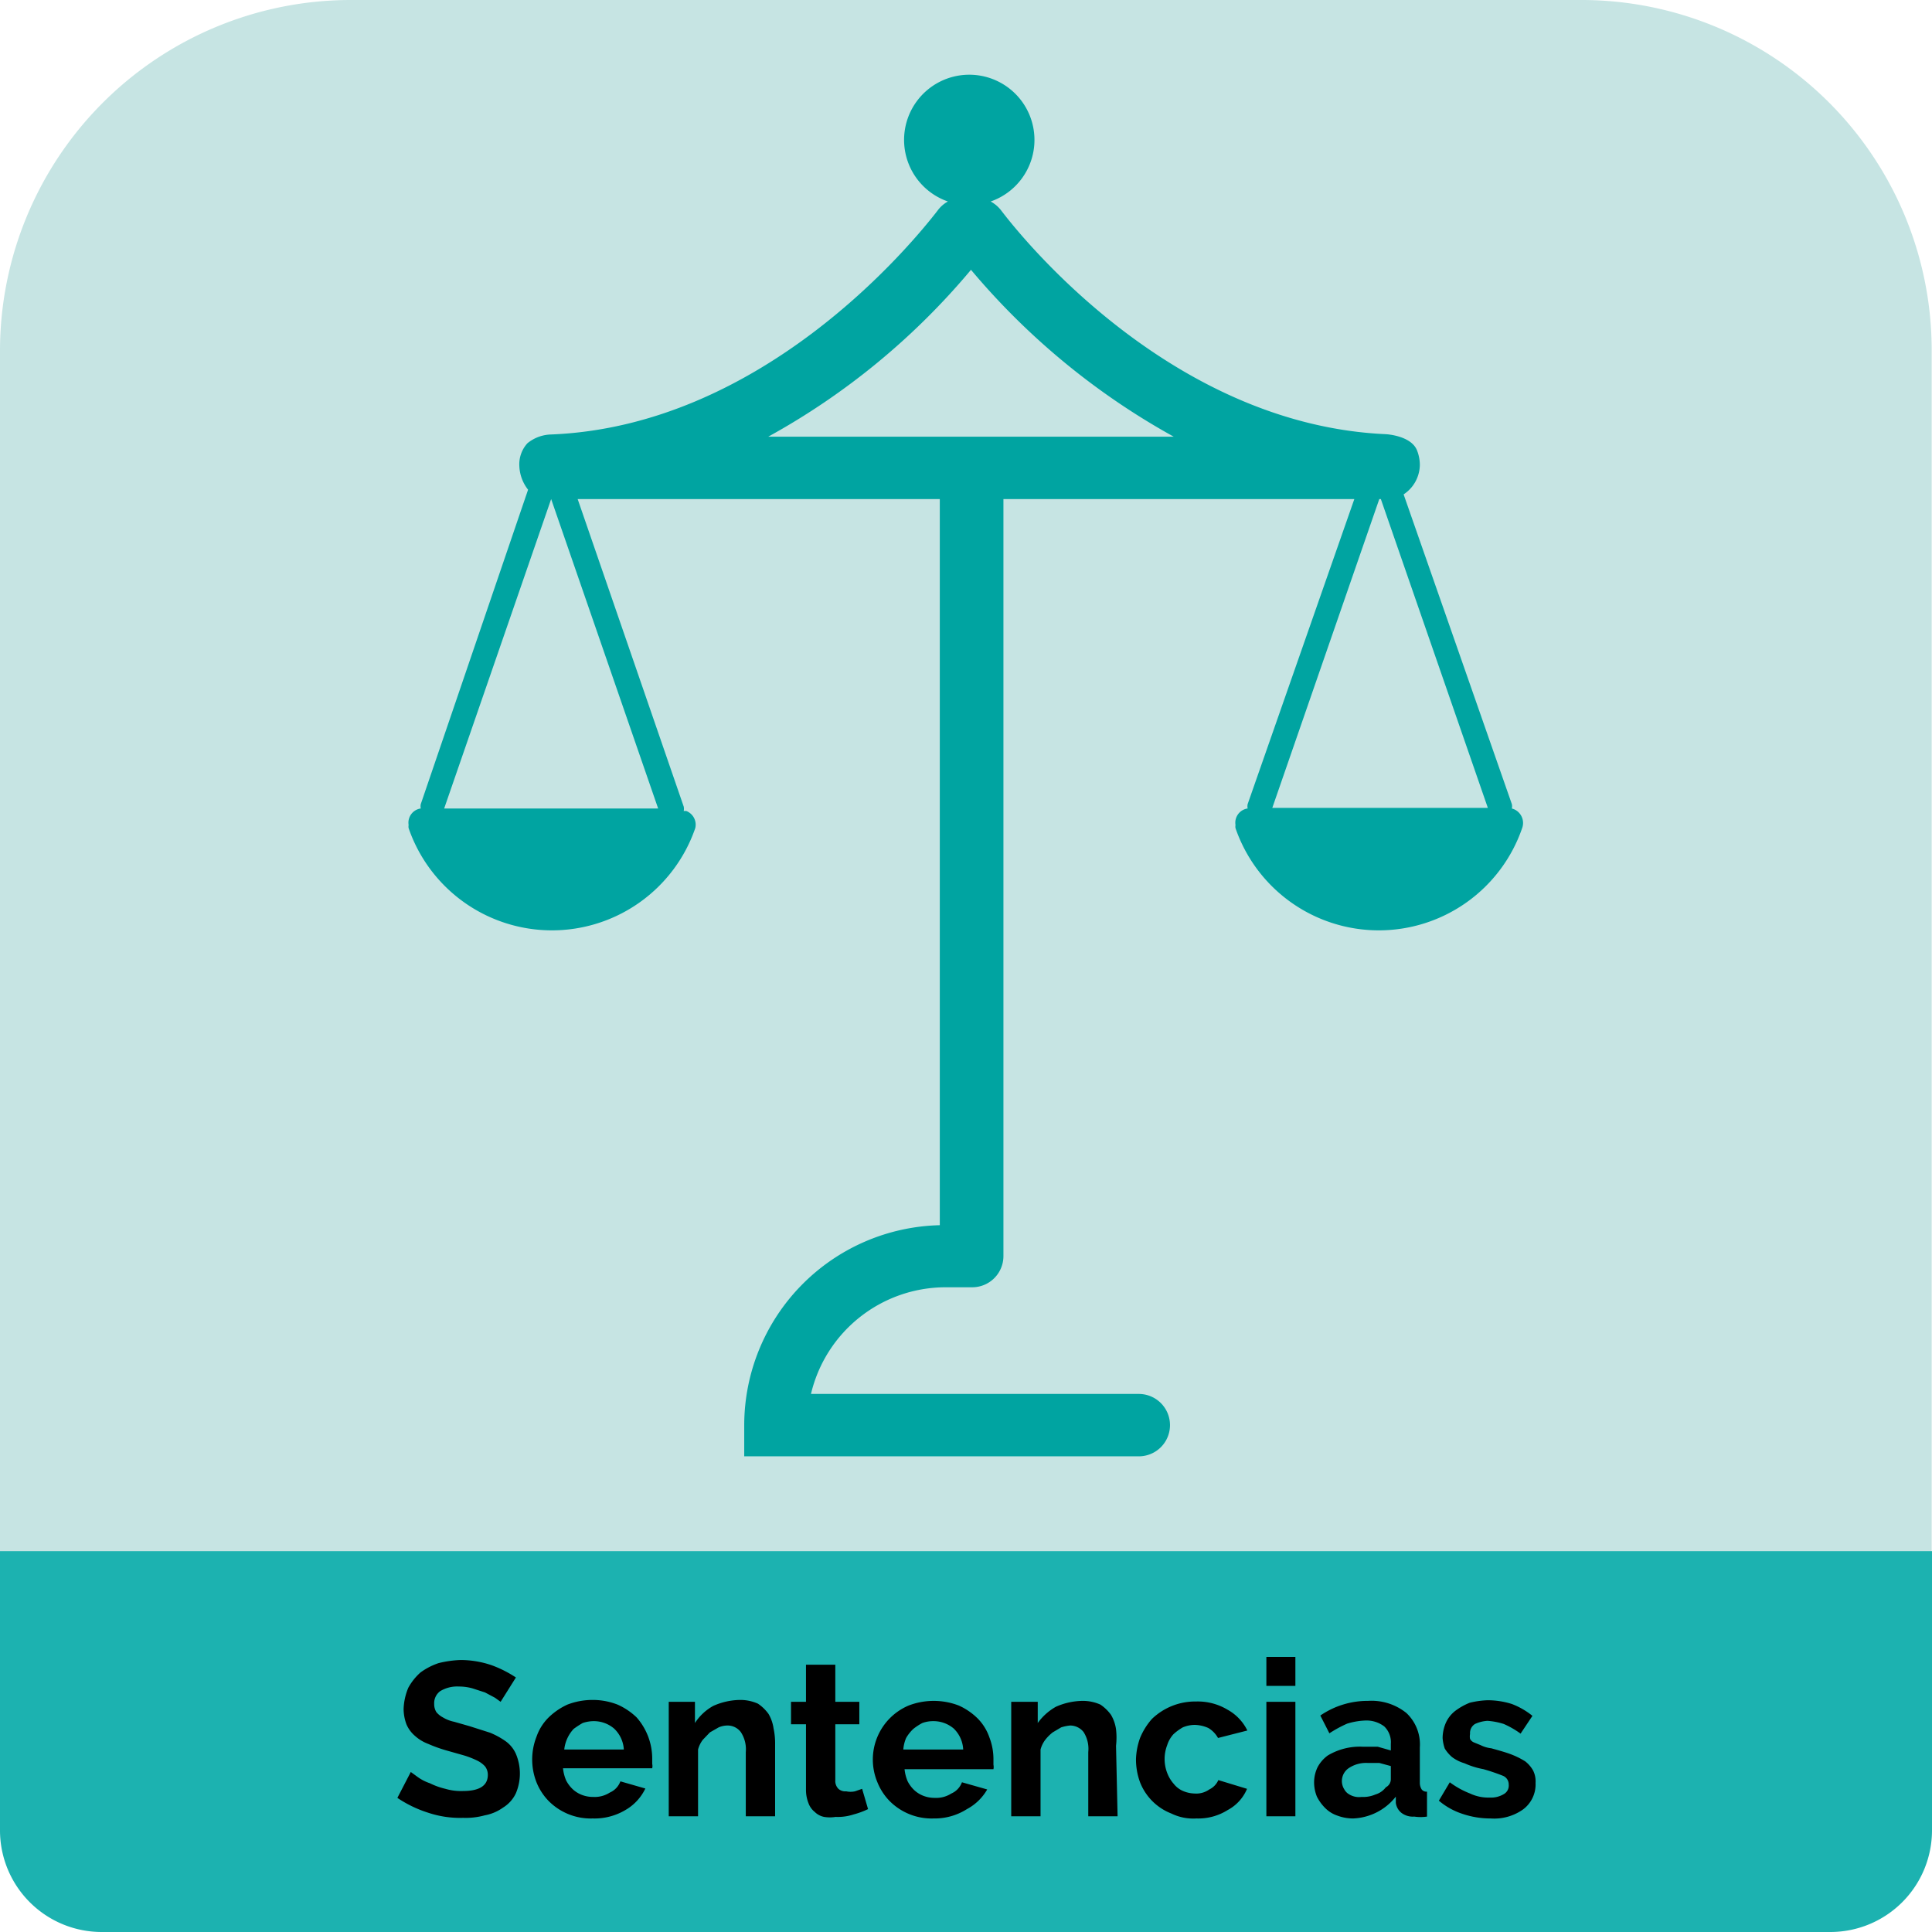 <svg id="Capa_1" data-name="Capa 1" xmlns="http://www.w3.org/2000/svg" viewBox="0 0 61.94 61.94"><defs><style>.cls-1{fill:#c6e4e3;}.cls-2{fill:#1cb2b0;}.cls-3{fill:#00a4a1;}</style></defs><path class="cls-1" d="M11.22,0H50.69A11.23,11.23,0,0,1,61.93,11.22h0V52a2,2,0,0,1-2,2H2a2.07,2.07,0,0,1-2-2V11.24A11.25,11.25,0,0,1,11.22,0Z"/><path class="cls-2" d="M0,49.73H61.94v8.94a3.26,3.26,0,0,1-3.25,3.27H3.27A3.26,3.26,0,0,1,0,58.69H0v-9Z"/><path d="M16.05,54.56l-.18-.13-.32-.17-.4-.13a1.61,1.61,0,0,0-.44-.06,1.05,1.05,0,0,0-.6.15.48.48,0,0,0-.19.41.48.48,0,0,0,.07.26.68.68,0,0,0,.21.17,1.13,1.13,0,0,0,.36.14l.49.14.66.21a2.53,2.53,0,0,1,.51.28,1,1,0,0,1,.32.4,1.62,1.62,0,0,1,0,1.26,1.07,1.07,0,0,1-.41.46,1.46,1.46,0,0,1-.59.25,2.29,2.29,0,0,1-.69.08,3.21,3.21,0,0,1-1.11-.16,3.84,3.84,0,0,1-1-.48l.43-.83.22.16a1.44,1.44,0,0,0,.39.2,2.3,2.3,0,0,0,.5.18,1.76,1.76,0,0,0,.56.07c.53,0,.8-.17.8-.52a.44.44,0,0,0-.09-.27.83.83,0,0,0-.26-.19,2.9,2.9,0,0,0-.41-.16l-.53-.15a4.57,4.57,0,0,1-.62-.22,1.34,1.34,0,0,1-.44-.27,1,1,0,0,1-.26-.36,1.43,1.43,0,0,1-.09-.5,1.92,1.92,0,0,1,.15-.67,1.83,1.83,0,0,1,.39-.49,2.13,2.13,0,0,1,.58-.3,3.38,3.38,0,0,1,.71-.1,3.09,3.09,0,0,1,1,.17,3.71,3.71,0,0,1,.77.39Z"/><path d="M19,58.3a1.9,1.9,0,0,1-1.41-.56,1.83,1.83,0,0,1-.39-.6,2,2,0,0,1,0-1.46,1.61,1.61,0,0,1,.38-.61,2.14,2.14,0,0,1,.61-.42A2.24,2.24,0,0,1,19,54.5a2.18,2.18,0,0,1,.8.15,2.11,2.11,0,0,1,.61.41,2,2,0,0,1,.5,1.32v.17a.33.33,0,0,1,0,.14H18.05a1.32,1.32,0,0,0,.1.39,1.06,1.06,0,0,0,.22.29.92.92,0,0,0,.3.18,1,1,0,0,0,.35.06.9.9,0,0,0,.53-.14.63.63,0,0,0,.34-.36l.8.23a1.58,1.58,0,0,1-.64.69A1.94,1.94,0,0,1,19,58.3Zm1-2.21a1,1,0,0,0-.31-.67,1,1,0,0,0-.65-.24,1.13,1.13,0,0,0-.36.06,2.9,2.9,0,0,0-.29.19,1.15,1.15,0,0,0-.3.66Z"/><path d="M24.85,58.23h-.94V56.17a1,1,0,0,0-.16-.64.53.53,0,0,0-.42-.21.72.72,0,0,0-.29.06l-.28.16-.23.24a.89.89,0,0,0-.15.31v2.14h-.94V54.56h.84v.68a1.64,1.64,0,0,1,.59-.55,2.16,2.16,0,0,1,.87-.19,1.38,1.38,0,0,1,.56.12,1.33,1.33,0,0,1,.34.33,1.26,1.26,0,0,1,.16.46,2.32,2.32,0,0,1,.05.53Z"/><path d="M27.83,58a2.54,2.54,0,0,1-.46.17,1.63,1.63,0,0,1-.58.08,1.15,1.15,0,0,1-.37,0,.59.59,0,0,1-.3-.16.63.63,0,0,1-.2-.28,1.15,1.15,0,0,1-.08-.41V55.28h-.48v-.72h.48V53.37h.94v1.19h.77v.72h-.77v1.79a.36.36,0,0,0,.1.28.33.33,0,0,0,.25.08.66.66,0,0,0,.28,0l.23-.08Z"/><path d="M29.93,58.3a1.9,1.9,0,0,1-1.41-.56,1.83,1.83,0,0,1-.39-.6,1.88,1.88,0,0,1,1-2.46h0a2.24,2.24,0,0,1,1.61,0,2.06,2.06,0,0,1,.6.41,1.61,1.61,0,0,1,.38.61,1.94,1.94,0,0,1,.13.71v.17a.33.33,0,0,1,0,.14H29a1.32,1.32,0,0,0,.1.39,1.06,1.06,0,0,0,.22.29.92.92,0,0,0,.3.18,1,1,0,0,0,.35.06.9.9,0,0,0,.53-.14.63.63,0,0,0,.34-.36l.81.23A1.64,1.64,0,0,1,31,58,1.93,1.93,0,0,1,29.93,58.3Zm.95-2.21a1,1,0,0,0-.3-.67,1,1,0,0,0-.66-.24,1,1,0,0,0-.35.06,1.81,1.81,0,0,0-.29.19,1.28,1.28,0,0,0-.23.29,1.18,1.18,0,0,0-.09.37Z"/><path d="M35.83,58.23h-.94V56.17a1,1,0,0,0-.15-.64.55.55,0,0,0-.43-.21,1.36,1.36,0,0,0-.29.06l-.27.16a1.36,1.36,0,0,0-.24.24.89.89,0,0,0-.15.31v2.14h-.94V54.56h.85v.68a1.81,1.81,0,0,1,.58-.52,2.16,2.16,0,0,1,.87-.19,1.38,1.38,0,0,1,.56.12,1.33,1.33,0,0,1,.34.33,1.26,1.26,0,0,1,.16.46,2.35,2.35,0,0,1,0,.53Z"/><path d="M36.42,56.39a2.21,2.21,0,0,1,.13-.67,2.15,2.15,0,0,1,.38-.61,2,2,0,0,1,1.42-.56,1.85,1.85,0,0,1,1,.26,1.53,1.53,0,0,1,.64.67l-.94.24a.86.86,0,0,0-.31-.32,1.13,1.13,0,0,0-.44-.1,1,1,0,0,0-.38.08,1.66,1.66,0,0,0-.3.22.94.94,0,0,0-.2.35,1.24,1.24,0,0,0,0,.89,1.13,1.13,0,0,0,.21.35.76.76,0,0,0,.3.23,1,1,0,0,0,.37.08.72.72,0,0,0,.47-.13.6.6,0,0,0,.29-.3l.92.28a1.37,1.37,0,0,1-.62.68,1.77,1.77,0,0,1-1,.27,1.61,1.61,0,0,1-.81-.16,1.76,1.76,0,0,1-1-1A2.11,2.11,0,0,1,36.42,56.39Z"/><path d="M40.6,54.05v-.93h.93v.93Zm0,4.18V54.56h.93v3.67Z"/><path d="M43.38,58.3a1.43,1.43,0,0,1-.5-.09,1,1,0,0,1-.39-.24,1.41,1.41,0,0,1-.27-.37,1.22,1.22,0,0,1-.09-.46,1.13,1.13,0,0,1,.11-.48,1.1,1.1,0,0,1,.33-.38A2,2,0,0,1,43.69,56h.48l.42.12v-.21a.7.7,0,0,0-.21-.56.94.94,0,0,0-.61-.19,2.27,2.27,0,0,0-.58.1,3.91,3.91,0,0,0-.57.31L42.33,55a2.68,2.68,0,0,1,1.53-.47,1.78,1.78,0,0,1,1.23.39,1.38,1.38,0,0,1,.43,1.1v1.14a.39.39,0,0,0,.06.21.19.19,0,0,0,.17.07v.8a1.41,1.41,0,0,1-.41,0,.6.6,0,0,1-.41-.12.49.49,0,0,1-.18-.32v-.2A1.83,1.83,0,0,1,43.38,58.3Zm.27-.69a1,1,0,0,0,.45-.08.64.64,0,0,0,.33-.23.29.29,0,0,0,.16-.26v-.42l-.37-.1h-.38a1,1,0,0,0-.59.16.5.5,0,0,0-.15.69.4.4,0,0,0,.1.12A.61.61,0,0,0,43.65,57.61Z"/><path d="M47.79,58.3a2.8,2.8,0,0,1-.91-.15,2.23,2.23,0,0,1-.75-.42l.35-.59a2.76,2.76,0,0,0,.65.36,1.37,1.37,0,0,0,.63.13.79.79,0,0,0,.45-.11.31.31,0,0,0,.16-.3.3.3,0,0,0-.19-.29,6.45,6.45,0,0,0-.62-.21,2.69,2.69,0,0,1-.61-.19,1.25,1.25,0,0,1-.4-.2,1.18,1.18,0,0,1-.23-.27,1.28,1.28,0,0,1-.07-.34,1.25,1.25,0,0,1,.11-.5,1,1,0,0,1,.31-.38,2,2,0,0,1,.45-.25,2.8,2.8,0,0,1,.57-.08,2.59,2.59,0,0,1,.78.12,2.41,2.41,0,0,1,.66.38l-.38.57a2.9,2.9,0,0,0-.54-.31,2.28,2.28,0,0,0-.52-.1,1.12,1.12,0,0,0-.4.1.34.34,0,0,0-.16.32.43.43,0,0,0,0,.16.25.25,0,0,0,.12.11l.22.09a1,1,0,0,0,.34.1c.25.07.47.13.65.2a2.58,2.58,0,0,1,.44.22,1,1,0,0,1,.25.29.78.78,0,0,1,.08.4,1,1,0,0,1-.4.85A1.6,1.6,0,0,1,47.79,58.3Z"/><path class="cls-3" d="M48.47,25.92a.33.33,0,0,0,0-.14L45,15.85a1.15,1.15,0,0,0,.52-.94,1.27,1.27,0,0,0-.09-.47c-.19-.48-1-.52-1-.52h0c-6.7-.3-11.44-6-12.33-7.17a1.05,1.05,0,0,0-.34-.29,2.09,2.09,0,1,0-1.37,0,1,1,0,0,0-.33.29c-.89,1.15-5.66,6.92-12.41,7.18a1.25,1.25,0,0,0-.74.28,1,1,0,0,0-.26.73,1.31,1.31,0,0,0,.28.76L13.49,25.78a.33.33,0,0,0,0,.14.46.46,0,0,0-.39.53.3.3,0,0,0,0,.1,4.86,4.86,0,0,0,9.19,0A.47.47,0,0,0,22,26l-.08,0a.33.33,0,0,0,0-.14L18.52,16H30.13V39.28a6.42,6.42,0,0,0-6.27,6.41v1H36.51a1,1,0,0,0,0-2H26a4.44,4.44,0,0,1,4.3-3.42h.87a1,1,0,0,0,1-1V16H43.42L40,25.78a.33.33,0,0,0,0,.14.46.46,0,0,0-.39.53.3.3,0,0,0,0,.1,4.86,4.86,0,0,0,9.19,0,.48.48,0,0,0-.27-.61Zm-34.23,0L17.67,16h0l3.43,9.92ZM24.63,14a22.81,22.81,0,0,0,6.5-5.35A23,23,0,0,0,37.63,14ZM40.79,25.9,44.22,16h.05l3.43,9.9Z"/></svg>